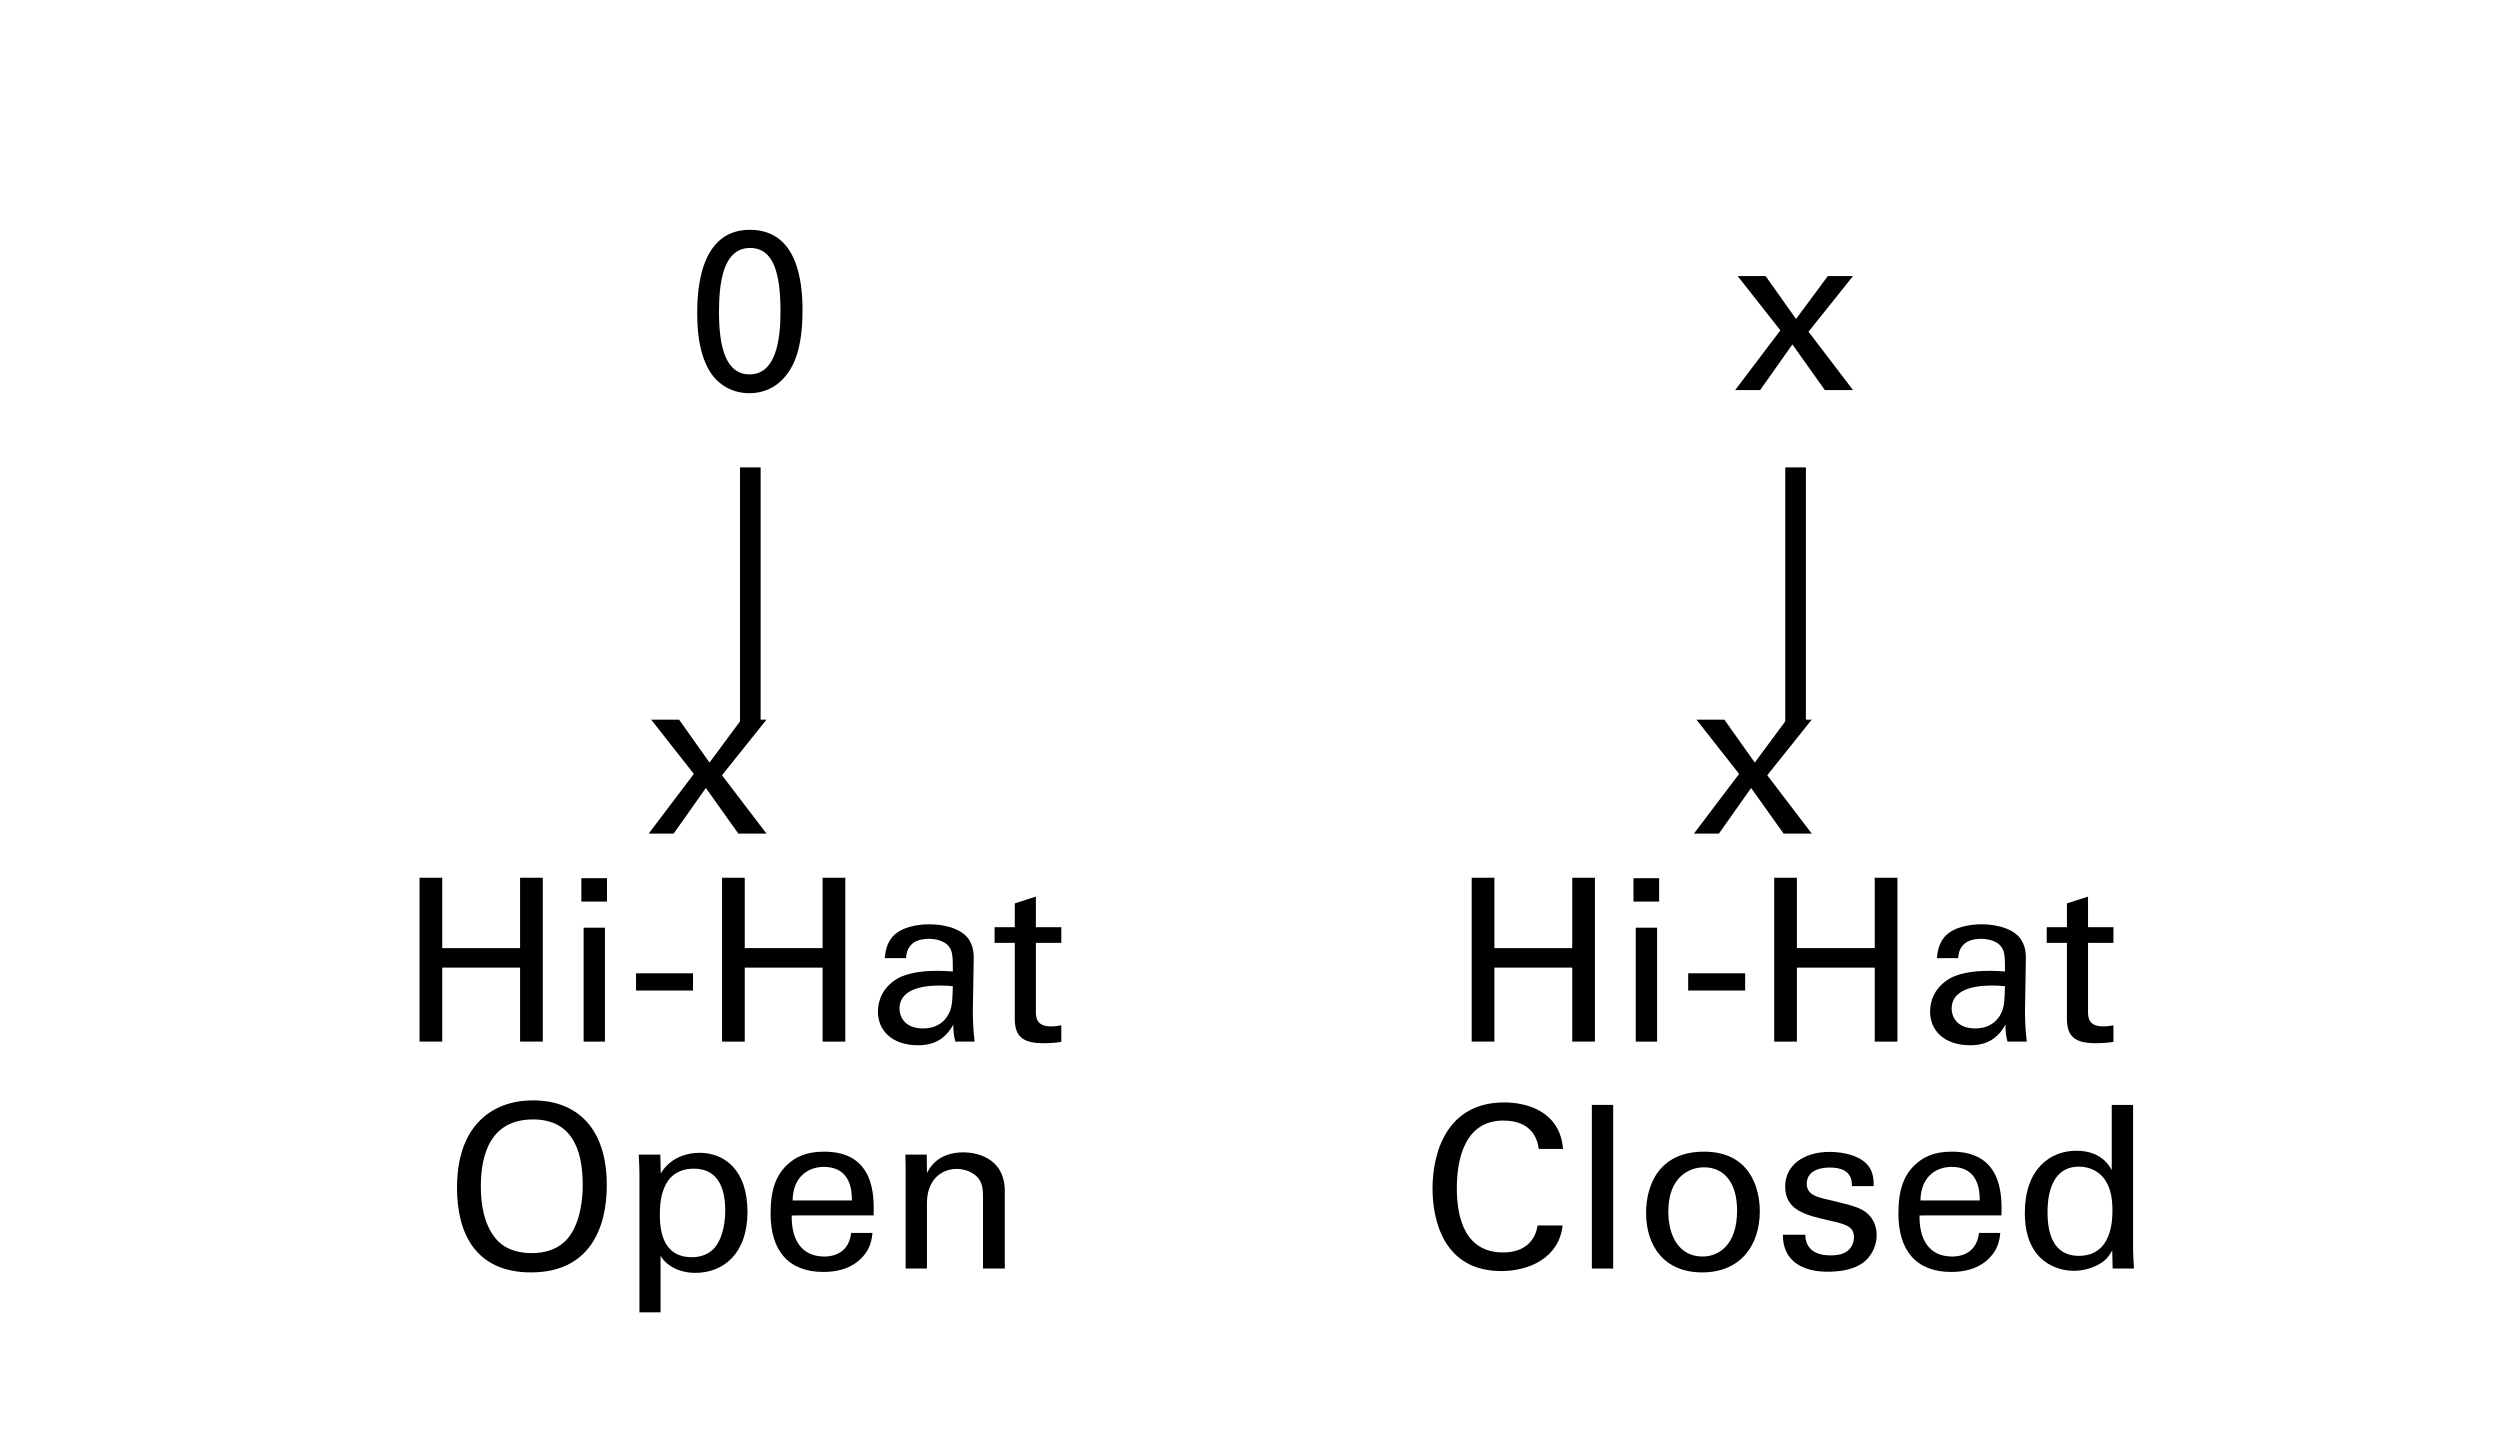 <?xml version="1.0" encoding="utf-8"?>
<!-- Generator: Adobe Illustrator 14.0.0, SVG Export Plug-In . SVG Version: 6.00 Build 43363)  -->
<!DOCTYPE svg PUBLIC "-//W3C//DTD SVG 1.1//EN" "http://www.w3.org/Graphics/SVG/1.1/DTD/svg11.dtd">
<svg version="1.1" xmlns="http://www.w3.org/2000/svg" xmlns:xlink="http://www.w3.org/1999/xlink" x="0px" y="0px"
	 width="242.362px" height="140px" viewBox="0 0 242.362 140" enable-background="new 0 0 242.362 140" xml:space="preserve">
<g id="main">
	<g>
		<path d="M72.694,22.278c4.555,0,5.105,4.885,5.105,7.745c0,3.608-0.726,5.633-2.112,6.931c-1.078,1.012-2.354,1.166-3.037,1.166
			c-2.024,0-3.411-1.188-4.07-2.53c-0.506-1.012-0.99-2.486-0.99-5.215C67.59,28.109,67.854,22.278,72.694,22.278z M72.672,36.294
			c2.552,0,2.993-3.345,2.993-6.073c0-3.652-0.638-6.183-2.949-6.183c-2.662,0-3.014,3.499-3.014,6.227
			C69.702,33.654,70.362,36.294,72.672,36.294z"/>
	</g>
	<g>
		<path d="M179.638,37.812h-2.729l-3.146-4.423l-3.124,4.423h-2.42l4.378-5.787l-4.137-5.259h2.707l2.949,4.158l3.08-4.158h2.442
			l-4.312,5.391L179.638,37.812z"/>
	</g>
	<g>
		<path d="M74.305,80.812h-2.729L68.43,76.39l-3.124,4.423h-2.42l4.378-5.787l-4.137-5.259h2.707l2.949,4.158l3.08-4.158h2.442
			l-4.312,5.391L74.305,80.812z"/>
	</g>
	<g>
		<path d="M175.638,80.812h-2.729l-3.146-4.423l-3.124,4.423h-2.42l4.378-5.787l-4.137-5.259h2.707l2.949,4.158l3.08-4.158h2.442
			l-4.312,5.391L175.638,80.812z"/>
	</g>
	<line fill="none" stroke="#000000" stroke-width="2" x1="72.739" y1="45.313" x2="72.739" y2="70.313"/>
	<line fill="none" stroke="#000000" stroke-width="2" x1="174.072" y1="45.313" x2="174.072" y2="70.313"/>
</g>
<g id="en-us">
	<g>
		<path d="M42.873,85.093v6.821h7.547v-6.821h2.2v15.886h-2.2v-7.173h-7.547v7.173h-2.2V85.093H42.873z"/>
		<path d="M56.358,85.137h2.486v2.266h-2.486V85.137z M56.579,89.934h2.068v11.045h-2.068V89.934z"/>
		<path d="M61.661,94.356h5.522v1.672h-5.522V94.356z"/>
		<path d="M72.199,85.093v6.821h7.547v-6.821h2.2v15.886h-2.2v-7.173h-7.547v7.173h-2.201V85.093H72.199z"/>
		<path d="M92.615,100.979c-0.154-0.55-0.198-1.078-0.198-1.65c-0.99,1.827-2.486,2.002-3.411,2.002c-2.53,0-3.895-1.43-3.895-3.256
			c0-0.88,0.308-2.289,1.937-3.234c1.188-0.66,2.948-0.726,3.829-0.726c0.528,0,0.858,0.022,1.496,0.066
			c0-1.364,0-1.958-0.396-2.442c-0.418-0.55-1.32-0.726-1.915-0.726c-2.09,0-2.2,1.43-2.222,1.87h-2.068
			c0.066-0.572,0.132-1.342,0.77-2.09c0.836-0.924,2.398-1.188,3.564-1.188c1.606,0,3.323,0.506,3.917,1.628
			c0.352,0.66,0.374,1.188,0.374,1.694l-0.088,5.281c0,0.176,0.022,1.65,0.176,2.772H92.615z M91.185,95.544
			c-0.836,0-3.983,0-3.983,2.244c0,0.704,0.44,1.914,2.289,1.914c1.056,0,1.848-0.418,2.354-1.188
			c0.462-0.748,0.484-1.364,0.528-2.904C91.999,95.566,91.691,95.544,91.185,95.544z"/>
		<path d="M96.42,89.89h1.958v-2.311l2.046-0.66v2.971h2.464v1.518h-2.464v6.623c0,0.55,0,1.474,1.474,1.474
			c0.418,0,0.814-0.066,0.99-0.11v1.606c-0.374,0.066-0.968,0.132-1.716,0.132c-1.892,0-2.794-0.55-2.794-2.354v-7.371H96.42V89.89z
			"/>
		<path d="M46.349,108.809c1.65-1.782,3.828-2.134,5.303-2.134c4.4,0,7.173,2.816,7.173,8.207c0,4.225-1.694,8.471-7.349,8.471
			c-5.413,0-7.173-3.851-7.173-8.207C44.302,113.342,44.61,110.679,46.349,108.809z M48.021,120.031
			c0.902,1.122,2.267,1.452,3.521,1.452c1.298,0,2.597-0.352,3.521-1.452c1.298-1.584,1.43-4.093,1.43-5.171
			c0-3.608-1.188-6.337-4.818-6.337c-4.027,0-5.061,3.234-5.061,6.491C46.612,116.752,46.92,118.667,48.021,120.031z"/>
		<path d="M61.99,113.738c0-0.484-0.022-0.748-0.066-1.804h2.09l0.044,1.826c1.034-1.738,2.86-2.002,3.763-2.002
			c2.376,0,4.643,1.628,4.643,5.721c0,4.115-2.398,5.919-5.039,5.919c-1.606,0-2.794-0.682-3.389-1.65v5.479H61.99V113.738z
			 M67.073,121.879c0.528,0,1.628-0.11,2.332-1.078c0.792-1.078,0.902-2.663,0.902-3.455c0-1.98-0.594-4.048-3.037-4.048
			c-3.3,0-3.3,3.498-3.3,4.488C63.971,119.128,64.169,121.879,67.073,121.879z"/>
		<path d="M76.752,117.83c-0.044,2.289,0.902,3.983,3.168,3.983c1.342,0,2.42-0.704,2.596-2.289h2.068
			c-0.066,0.55-0.154,1.452-0.946,2.311c-0.484,0.55-1.584,1.474-3.807,1.474c-3.477,0-5.127-2.156-5.127-5.655
			c0-2.178,0.44-3.982,2.178-5.193c1.056-0.748,2.376-0.814,3.015-0.814c4.951,0,4.841,4.378,4.797,6.183H76.752z M82.583,116.378
			c0.022-1.056-0.176-3.256-2.729-3.256c-1.342,0-2.971,0.814-3.015,3.256H82.583z"/>
		<path d="M87.796,113.209l-0.022-1.276h2.068l0.022,1.782c0.242-0.462,1.034-2.002,3.542-2.002c0.99,0,4.004,0.374,4.004,3.763
			v7.503h-2.112v-7.019c0-0.726-0.088-1.386-0.594-1.892c-0.528-0.506-1.254-0.748-1.958-0.748c-1.496,0-2.882,1.078-2.882,3.3
			v6.359h-2.068V113.209z"/>
	</g>
	<g>
		<path d="M144.873,85.093v6.821h7.547v-6.821h2.2v15.886h-2.2v-7.173h-7.547v7.173h-2.2V85.093H144.873z"/>
		<path d="M158.358,85.137h2.486v2.266h-2.486V85.137z M158.579,89.934h2.068v11.045h-2.068V89.934z"/>
		<path d="M163.661,94.356h5.522v1.672h-5.522V94.356z"/>
		<path d="M174.199,85.093v6.821h7.547v-6.821h2.2v15.886h-2.2v-7.173h-7.547v7.173h-2.201V85.093H174.199z"/>
		<path d="M194.615,100.979c-0.154-0.55-0.198-1.078-0.198-1.65c-0.99,1.827-2.486,2.002-3.411,2.002
			c-2.53,0-3.895-1.43-3.895-3.256c0-0.88,0.308-2.289,1.937-3.234c1.188-0.66,2.948-0.726,3.829-0.726
			c0.528,0,0.858,0.022,1.496,0.066c0-1.364,0-1.958-0.396-2.442c-0.418-0.55-1.32-0.726-1.915-0.726c-2.09,0-2.2,1.43-2.222,1.87
			h-2.068c0.066-0.572,0.132-1.342,0.77-2.09c0.836-0.924,2.398-1.188,3.564-1.188c1.606,0,3.323,0.506,3.917,1.628
			c0.352,0.66,0.374,1.188,0.374,1.694l-0.088,5.281c0,0.176,0.022,1.65,0.176,2.772H194.615z M193.185,95.544
			c-0.836,0-3.983,0-3.983,2.244c0,0.704,0.44,1.914,2.289,1.914c1.056,0,1.848-0.418,2.354-1.188
			c0.462-0.748,0.484-1.364,0.528-2.904C193.999,95.566,193.691,95.544,193.185,95.544z"/>
		<path d="M198.42,89.89h1.958v-2.311l2.046-0.66v2.971h2.464v1.518h-2.464v6.623c0,0.55,0,1.474,1.474,1.474
			c0.418,0,0.814-0.066,0.99-0.11v1.606c-0.374,0.066-0.968,0.132-1.716,0.132c-1.892,0-2.794-0.55-2.794-2.354v-7.371h-1.958V89.89
			z"/>
		<path d="M149.175,111.383c-0.088-0.55-0.374-2.75-3.433-2.75c-3.829,0-4.511,3.917-4.511,6.557c0,2.992,0.858,6.227,4.489,6.227
			c0.968,0,1.892-0.242,2.574-0.946c0.572-0.616,0.704-1.298,0.77-1.672h2.42c-0.33,3.125-3.212,4.423-5.941,4.423
			c-5.589,0-6.667-4.929-6.667-8.009c0-3.345,1.298-8.339,6.953-8.339c2.245,0,5.413,0.902,5.699,4.511H149.175z"/>
		<path d="M154.321,107.115h2.068v15.864h-2.068V107.115z"/>
		<path d="M165.19,111.647c4.423,0,5.413,3.477,5.413,5.787c0,3.234-1.826,5.919-5.588,5.919c-3.653,0-5.435-2.53-5.435-5.765
			C159.579,114.86,160.855,111.647,165.19,111.647z M165.058,121.813c1.562,0,3.344-1.123,3.344-4.445
			c0-2.75-1.276-4.203-3.212-4.203c-1.32,0-3.455,0.836-3.455,4.291C161.735,119.723,162.704,121.813,165.058,121.813z"/>
		<path d="M175.023,119.701c-0.022,0.836,0.418,2.002,2.42,2.002c0.858,0,1.496-0.154,1.936-0.704
			c0.22-0.286,0.352-0.66,0.352-1.034c0-1.078-0.77-1.276-2.42-1.65c-2.31-0.528-4.247-0.99-4.247-3.301
			c0-2.024,1.76-3.344,4.313-3.344c1.386,0,3.322,0.396,3.982,1.716c0.286,0.616,0.286,1.144,0.286,1.606h-2.112
			c0.066-1.672-1.386-1.804-2.134-1.804c-0.308,0-2.245,0-2.245,1.584c0,1.012,0.99,1.254,1.562,1.408
			c3.058,0.726,3.718,0.902,4.378,1.518c0.616,0.572,0.836,1.342,0.836,2.046c0,1.232-0.682,2.288-1.497,2.794
			c-0.968,0.594-2.134,0.748-3.278,0.748c-2.244,0-4.334-0.924-4.312-3.586H175.023z"/>
		<path d="M186.089,117.83c-0.044,2.289,0.902,3.983,3.168,3.983c1.342,0,2.42-0.704,2.596-2.289h2.068
			c-0.066,0.55-0.154,1.452-0.946,2.311c-0.484,0.55-1.584,1.474-3.807,1.474c-3.477,0-5.127-2.156-5.127-5.655
			c0-2.178,0.44-3.982,2.178-5.193c1.056-0.748,2.376-0.814,3.015-0.814c4.951,0,4.841,4.378,4.797,6.183H186.089z M191.92,116.378
			c0.022-1.056-0.176-3.256-2.729-3.256c-1.342,0-2.971,0.814-3.015,3.256H191.92z"/>
		<path d="M204.724,107.115h2.068v14.104c0,0.242,0.044,1.188,0.088,1.76h-2.068l-0.044-1.76c-0.176,0.308-0.418,0.77-0.99,1.166
			c-0.902,0.616-1.98,0.814-2.729,0.814c-1.474,0-4.753-0.771-4.753-5.611c0-4.203,2.398-6.029,4.995-6.029
			c2.376,0,3.168,1.408,3.432,1.87V107.115z M203.954,114.222c-0.44-0.572-1.254-1.122-2.42-1.122c-3.036,0-3.036,3.674-3.036,4.423
			c0,1.958,0.506,4.225,3.036,4.225c3.256,0,3.256-3.587,3.256-4.445C204.79,115.696,204.416,114.816,203.954,114.222z"/>
	</g>
</g>
</svg>
